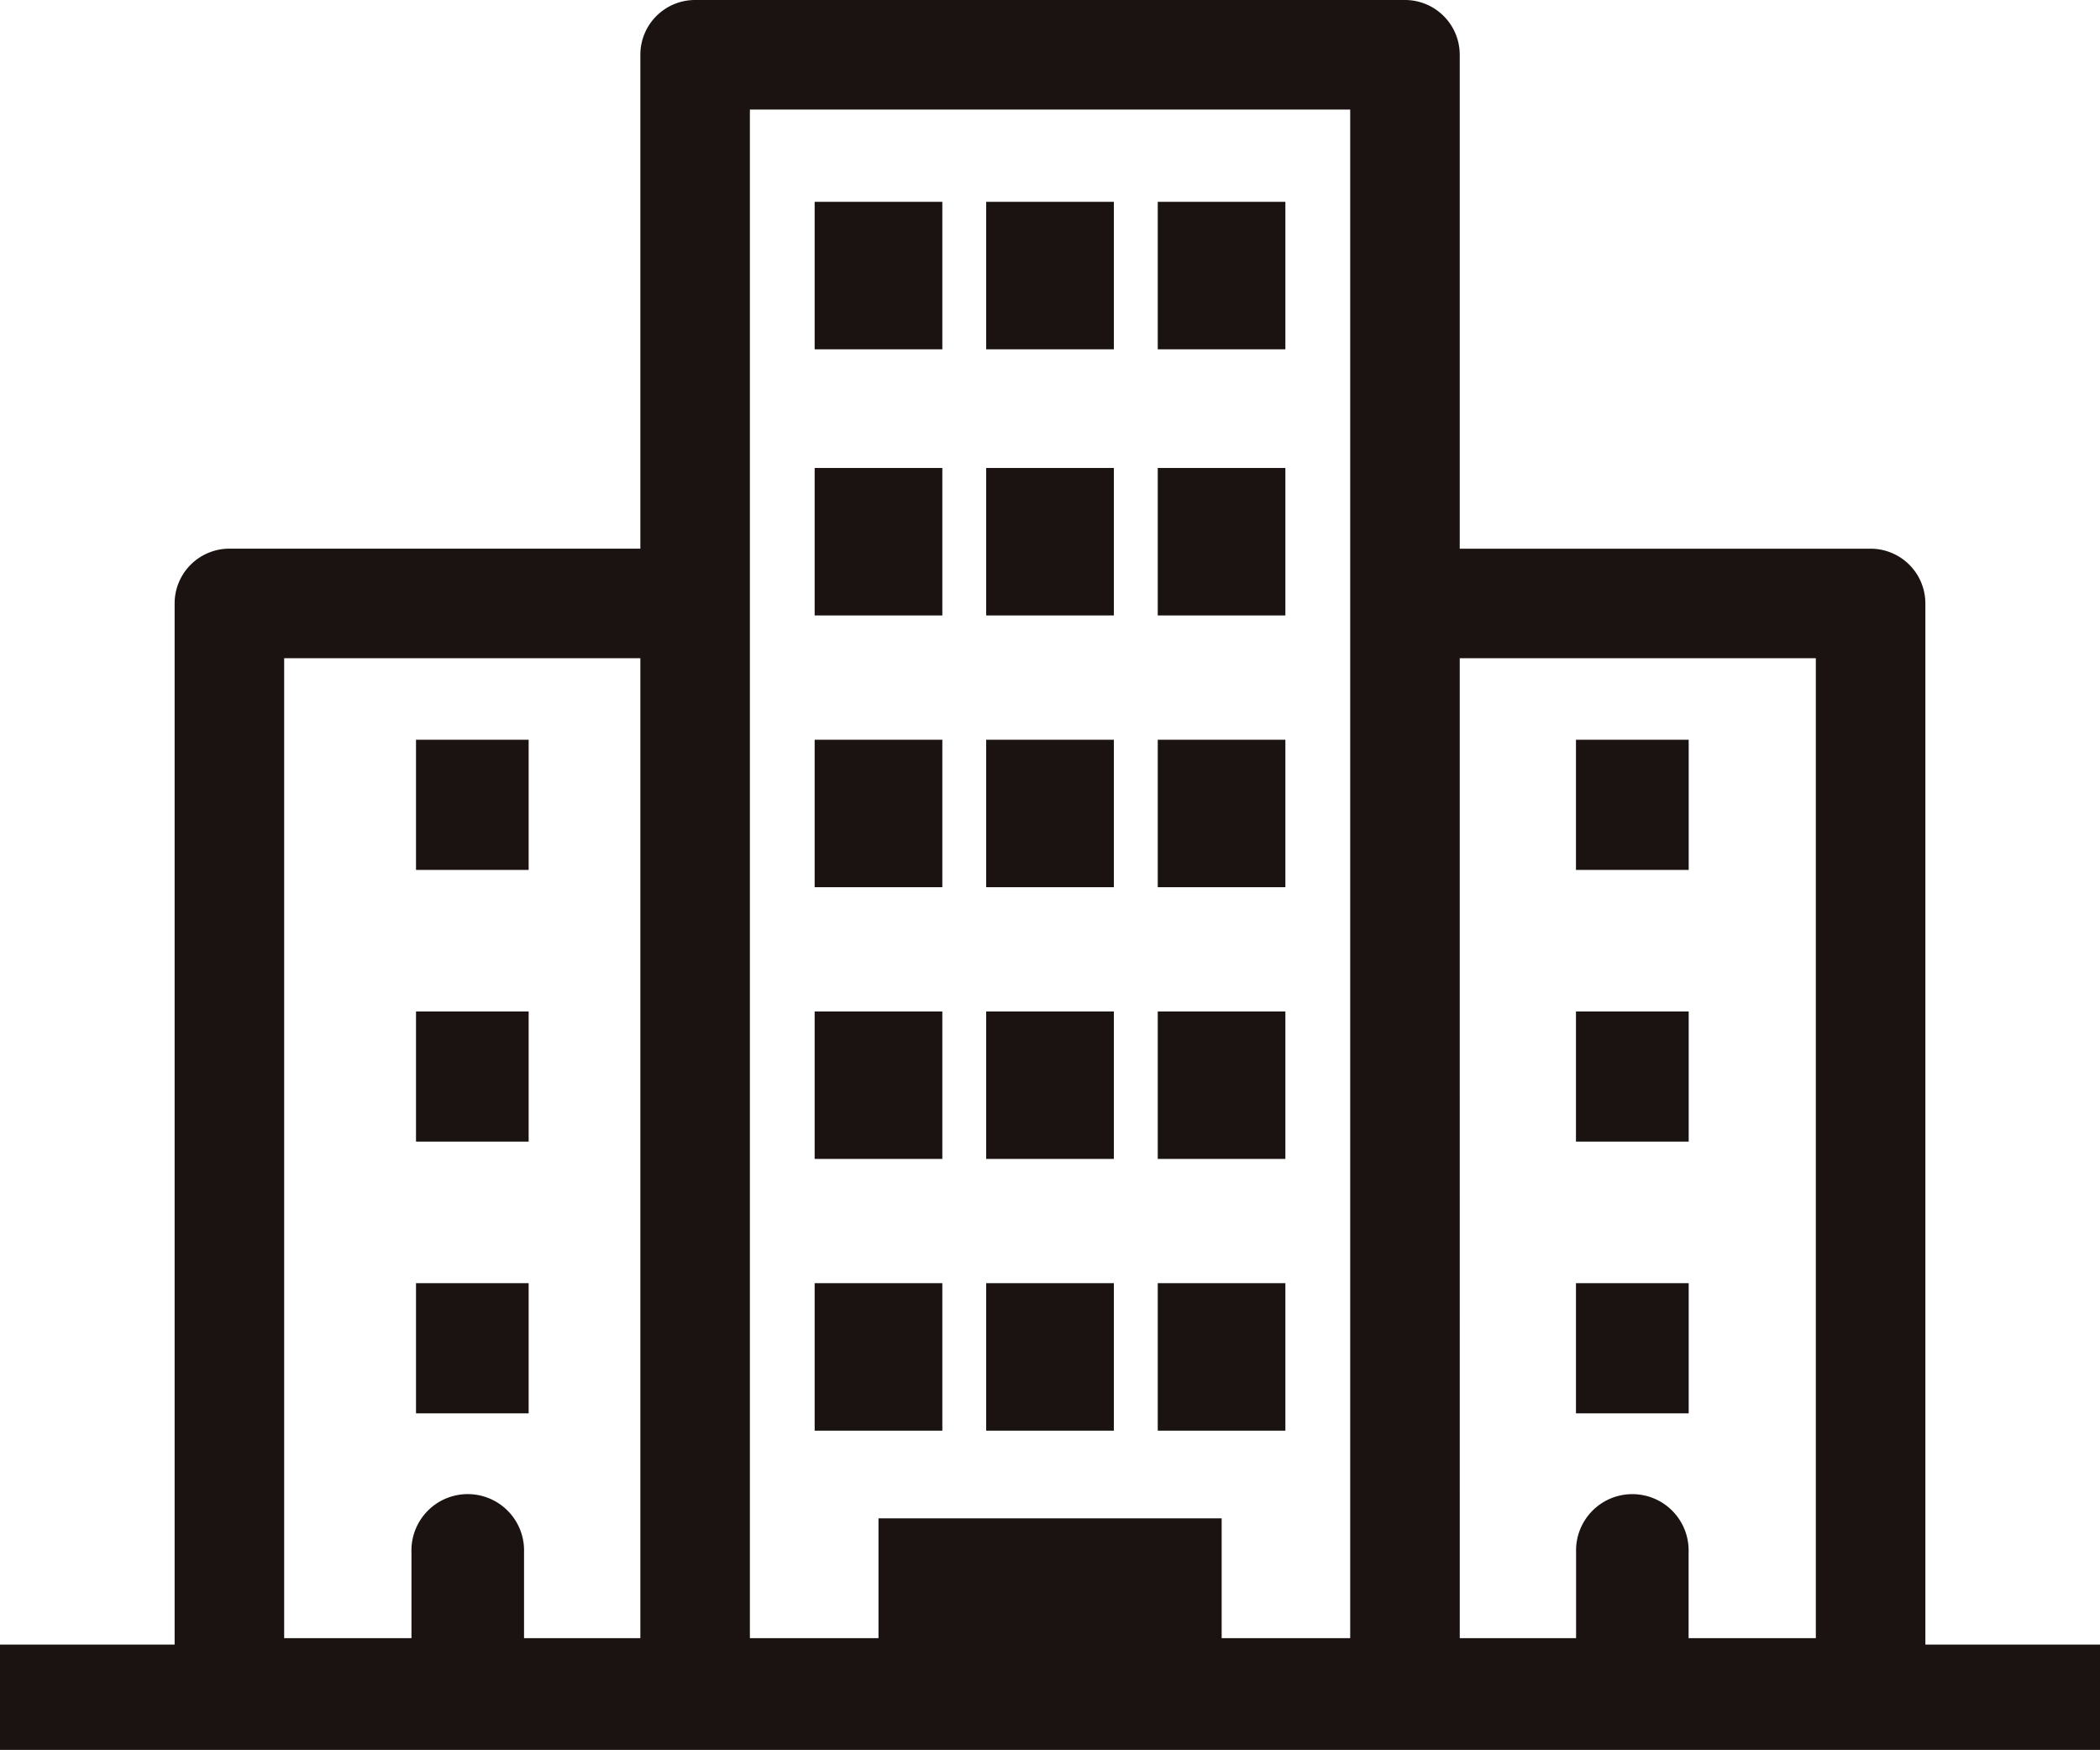 <svg xmlns="http://www.w3.org/2000/svg" xmlns:xlink="http://www.w3.org/1999/xlink" width="70.59" height="58.813" viewBox="0 0 70.59 58.813">
  <defs>
    <clipPath id="clip-path">
      <rect id="長方形_1398" data-name="長方形 1398" width="70.59" height="58.813" fill="none"/>
    </clipPath>
  </defs>
  <g id="グループ_1044" data-name="グループ 1044" transform="translate(0 0)">
    <rect id="長方形_1377" data-name="長方形 1377" width="4.292" height="4.957" transform="translate(27.384 15.728)" fill="#1a1311"/>
    <rect id="長方形_1378" data-name="長方形 1378" width="4.292" height="4.957" transform="translate(33.15 15.728)" fill="#1a1311"/>
    <rect id="長方形_1379" data-name="長方形 1379" width="3.786" height="4.375" transform="translate(13.984 24.862)" fill="#1a1311"/>
    <rect id="長方形_1380" data-name="長方形 1380" width="3.786" height="4.374" transform="translate(13.984 33.994)" fill="#1a1311"/>
    <rect id="長方形_1381" data-name="長方形 1381" width="3.786" height="4.375" transform="translate(13.984 43.126)" fill="#1a1311"/>
    <rect id="長方形_1382" data-name="長方形 1382" width="4.29" height="4.957" transform="translate(38.917 15.728)" fill="#1a1311"/>
    <rect id="長方形_1383" data-name="長方形 1383" width="4.292" height="4.957" transform="translate(27.384 6.783)" fill="#1a1311"/>
    <rect id="長方形_1384" data-name="長方形 1384" width="4.292" height="4.957" transform="translate(33.15 6.783)" fill="#1a1311"/>
    <rect id="長方形_1385" data-name="長方形 1385" width="4.29" height="4.957" transform="translate(38.917 6.783)" fill="#1a1311"/>
    <rect id="長方形_1386" data-name="長方形 1386" width="4.292" height="4.956" transform="translate(27.384 24.862)" fill="#1a1311"/>
    <rect id="長方形_1387" data-name="長方形 1387" width="4.292" height="4.956" transform="translate(33.15 24.862)" fill="#1a1311"/>
    <rect id="長方形_1388" data-name="長方形 1388" width="4.29" height="4.956" transform="translate(38.917 24.862)" fill="#1a1311"/>
    <rect id="長方形_1389" data-name="長方形 1389" width="4.292" height="4.956" transform="translate(27.384 33.994)" fill="#1a1311"/>
    <rect id="長方形_1390" data-name="長方形 1390" width="4.292" height="4.956" transform="translate(33.15 33.994)" fill="#1a1311"/>
    <rect id="長方形_1391" data-name="長方形 1391" width="4.29" height="4.956" transform="translate(38.917 33.994)" fill="#1a1311"/>
    <rect id="長方形_1392" data-name="長方形 1392" width="4.292" height="4.957" transform="translate(27.384 43.126)" fill="#1a1311"/>
    <rect id="長方形_1393" data-name="長方形 1393" width="4.292" height="4.957" transform="translate(33.15 43.126)" fill="#1a1311"/>
    <rect id="長方形_1394" data-name="長方形 1394" width="4.29" height="4.957" transform="translate(38.917 43.126)" fill="#1a1311"/>
    <rect id="長方形_1395" data-name="長方形 1395" width="3.789" height="4.375" transform="translate(52.975 24.862)" fill="#1a1311"/>
    <rect id="長方形_1396" data-name="長方形 1396" width="3.789" height="4.374" transform="translate(52.975 33.994)" fill="#1a1311"/>
    <rect id="長方形_1397" data-name="長方形 1397" width="3.789" height="4.375" transform="translate(52.975 43.126)" fill="#1a1311"/>
    <g id="グループ_1043" data-name="グループ 1043" transform="translate(0 0)">
      <g id="グループ_1042" data-name="グループ 1042" clip-path="url(#clip-path)">
        <path id="パス_7204" data-name="パス 7204" d="M64.72,55.273V20.281a1.842,1.842,0,0,0-1.843-1.84H49.068V1.84A1.841,1.841,0,0,0,47.229,0H23.364a1.84,1.84,0,0,0-1.839,1.84v16.6H7.711a1.841,1.841,0,0,0-1.841,1.84V55.273H0v3.539H70.59V55.273ZM49.068,22.122h11.97V55.057H56.761V52.17a1.892,1.892,0,1,0-3.782,0v2.887h-3.91ZM25.207,20.281V3.681H45.386V55.057H41.065V51.03H29.53v4.027H25.207ZM9.552,22.122H21.525V55.057h-3.91V52.17a1.893,1.893,0,1,0-3.784,0v2.887H9.552Z" transform="translate(0 0)" fill="#1a1311"/>
      </g>
    </g>
  </g>
</svg>
